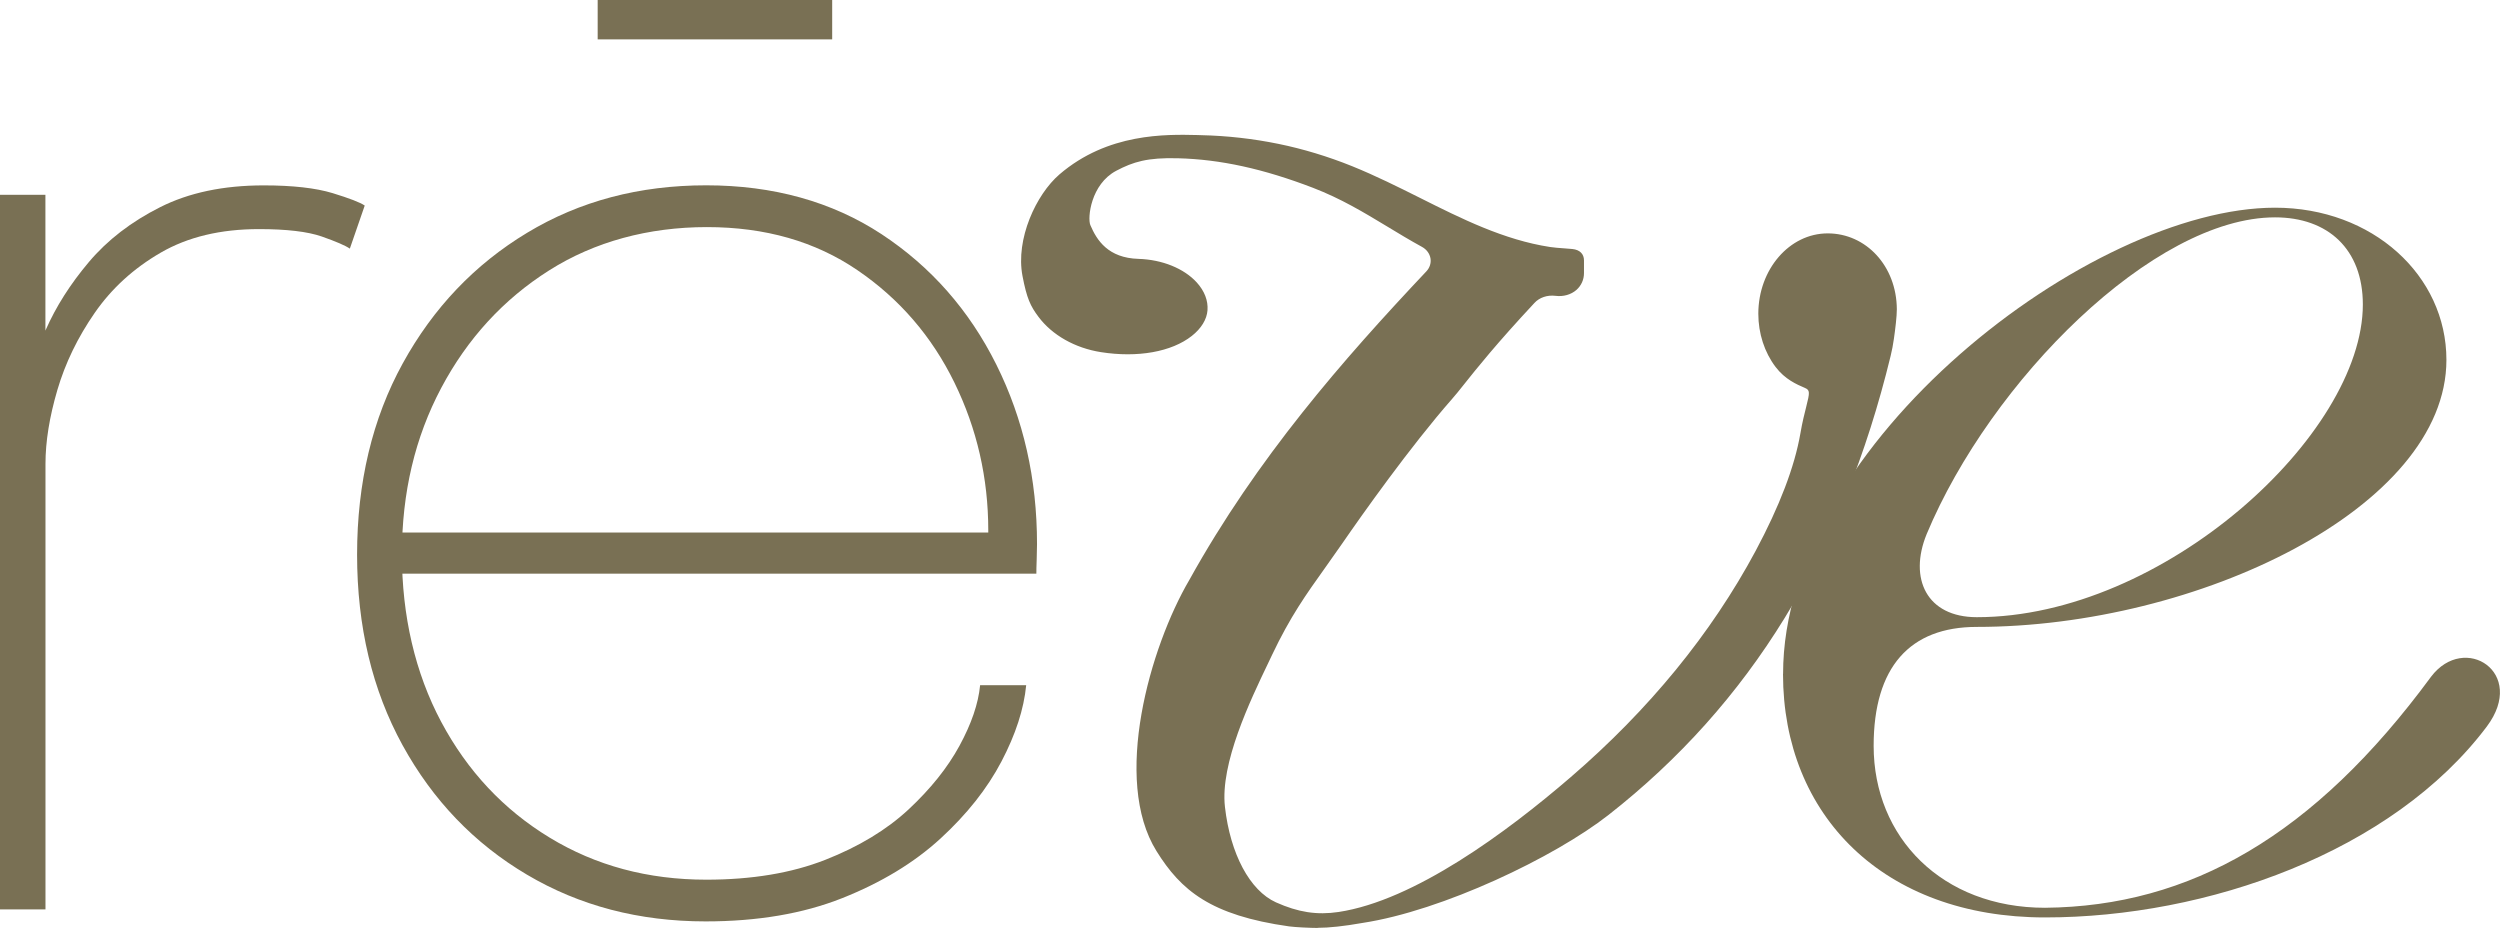 <svg width="229" height="85" viewBox="0 0 229 85" fill="none" xmlns="http://www.w3.org/2000/svg">
<g clip-path="url(#clip0_2024_4)">
<path d="M216.437 27.896C216.437 22.828 213.247 19.91 208.393 19.91C197.284 19.91 182.351 34.865 176.48 48.929C174.822 52.987 176.48 56.534 181.076 56.534C198.182 56.534 216.437 39.803 216.437 27.89M163.33 61.733C163.33 40.569 191.544 19.025 208.393 19.025C217.329 19.025 224.092 25.234 224.092 32.964C224.092 46.523 201.24 57.425 181.07 57.425C174.942 57.425 171.626 61.103 171.626 68.322C171.626 76.688 177.88 83.152 187.325 83.152C200.6 83.022 211.966 76.563 222.685 61.988C225.75 57.936 231.496 61.608 227.791 66.552C219.112 78.084 202.132 84.037 187.325 84.037C172.517 84.037 163.324 74.662 163.324 61.733" fill="#797054"/>
<path d="M0 83.301V17.843H4.16V36.148L2.424 35.78C2.675 34.176 3.262 32.316 4.196 30.201C5.129 28.086 6.44 26.018 8.14 24.004C9.84 21.99 12.012 20.314 14.658 18.983C17.303 17.646 20.475 16.981 24.156 16.981C26.808 16.981 28.909 17.219 30.459 17.688C32.009 18.163 32.996 18.544 33.409 18.829L32.045 22.774C31.632 22.489 30.77 22.12 29.471 21.663C28.166 21.211 26.251 20.986 23.725 20.986C20.206 20.986 17.207 21.704 14.724 23.142C12.24 24.58 10.223 26.422 8.673 28.662C7.122 30.902 5.979 33.255 5.255 35.721C4.531 38.186 4.166 40.444 4.166 42.5V83.301H0Z" fill="#797054"/>
<path d="M35.331 52.541V48.78H91.645L90.526 49.707V48.596C90.526 43.789 89.491 39.268 87.42 35.037C85.349 30.807 82.392 27.373 78.538 24.747C74.689 22.12 70.093 20.802 64.754 20.802C59.415 20.802 54.465 22.126 50.288 24.776C46.104 27.426 42.818 31.015 40.418 35.531C38.018 40.052 36.815 45.126 36.815 50.753C36.815 56.38 38.018 61.632 40.418 66.13C42.818 70.627 46.128 74.163 50.353 76.729C54.573 79.296 59.355 80.579 64.694 80.579C68.872 80.579 72.505 79.974 75.593 78.761C78.675 77.549 81.219 76.01 83.23 74.139C85.235 72.267 86.791 70.33 87.887 68.316C88.982 66.302 89.616 64.454 89.778 62.767H93.998C93.788 64.947 93.034 67.276 91.729 69.76C90.424 72.243 88.563 74.596 86.139 76.819C83.721 79.035 80.716 80.853 77.137 82.273C73.558 83.693 69.386 84.4 64.628 84.4C58.541 84.4 53.089 82.974 48.264 80.116C43.441 77.264 39.646 73.307 36.869 68.251C34.098 63.194 32.709 57.384 32.709 50.806C32.709 44.229 34.103 38.347 36.899 33.273C39.694 28.199 43.488 24.212 48.294 21.318C53.095 18.419 58.559 16.975 64.688 16.975C70.817 16.975 76.204 18.466 80.74 21.443C85.271 24.426 88.778 28.407 91.268 33.404C93.752 38.394 94.991 43.873 94.991 49.832C94.991 50.2 94.979 50.676 94.961 51.252C94.937 51.828 94.931 52.262 94.931 52.547H35.331V52.541Z" fill="#797054"/>
<path d="M76.228 0H54.747V3.607H76.228V0Z" fill="#797054"/>
<path d="M167.4 21.645C164.043 21.645 161.307 24.83 161.307 28.751C161.307 30.492 161.852 32.168 162.834 33.469C163.66 34.556 164.677 34.996 165.419 35.311C166.461 35.756 165.706 36.559 165.156 39.749C164.557 43.237 162.923 47.063 161.032 50.592C156.836 58.411 150.995 65.399 144.034 71.388C137.887 76.682 129.538 82.76 122.637 83.8C120.368 84.138 118.579 83.717 116.747 82.897C114.126 81.714 112.396 78.09 111.923 73.949C111.427 69.594 114.718 63.141 116.269 59.879C117.944 56.356 119.369 54.353 121.182 51.816C121.667 51.139 122.176 50.42 122.727 49.63C125.127 46.16 129.298 40.361 132.806 36.368C133.889 35.133 135.523 32.756 140.347 27.581C140.862 27.028 141.664 26.749 142.46 26.844H142.508C143.777 27.01 144.818 26.19 144.818 25.026V23.867C144.818 23.445 144.573 23.142 143.992 23.083C143.322 23.012 142.627 23 141.939 22.893C137.672 22.239 133.745 20.273 129.951 18.365C127.964 17.373 125.911 16.345 123.75 15.466C121.554 14.581 119.297 13.897 117.041 13.434C114.736 12.959 112.378 12.697 110.032 12.644C107.201 12.578 101.76 12.263 97.212 16.179C95.087 18.003 93.303 22.055 93.914 25.24C94.291 27.206 94.602 27.902 95.326 28.864C96.571 30.54 98.606 31.645 100.881 32.001C106.477 32.887 110.17 30.635 110.337 28.401C110.499 26.167 107.794 24.075 104.268 23.968C101.282 23.879 100.216 22.109 99.624 20.712C99.307 19.97 99.636 16.72 102.114 15.412C103.748 14.551 105.094 14.165 107.901 14.236C112.037 14.343 116.053 15.306 120.363 16.963C124.187 18.431 126.928 20.486 130.376 22.388C131.399 22.952 131.609 24.212 130.831 25.032C122.445 33.926 114.988 42.738 109.158 53.248C105.573 59.35 102.138 71.382 106.148 77.823C108.344 81.352 111.008 83.592 118.1 84.596C118.639 84.673 120.051 84.739 120.674 84.739C122.362 84.739 124.564 84.317 124.714 84.293C132.034 83.176 142.203 78.316 147.14 74.454C160.074 64.311 168.502 50.604 172.895 32.548C173.014 32.055 173.116 31.532 173.188 31.003C173.314 30.136 173.457 28.965 173.451 28.335C173.427 24.527 170.818 21.651 167.382 21.651" fill="#797054"/>
<path d="M107.267 13.975C107.476 13.975 107.686 13.975 107.913 13.98C111.863 14.082 115.85 14.955 120.464 16.726C123.08 17.73 125.157 18.983 127.347 20.314C128.359 20.926 129.406 21.556 130.507 22.168C131.07 22.477 131.453 23 131.543 23.6C131.633 24.182 131.447 24.776 131.028 25.222C123.445 33.273 115.574 42.25 109.398 53.385C105.842 59.439 102.431 71.346 106.381 77.698C108.542 81.162 111.157 83.36 118.148 84.346C118.681 84.424 120.087 84.489 120.686 84.489C121.673 84.489 123.068 84.335 124.606 84.061L124.678 84.049C131.956 82.938 142.089 78.09 146.985 74.258C159.871 64.157 168.268 50.497 172.649 32.494C172.769 32.013 172.865 31.502 172.937 30.973C173.056 30.112 173.2 28.959 173.2 28.341C173.182 24.675 170.686 21.912 167.394 21.912C164.102 21.912 161.565 24.984 161.565 28.757C161.565 30.445 162.091 32.061 163.043 33.314C163.827 34.342 164.803 34.764 165.521 35.073C166.431 35.465 166.269 36.113 165.94 37.402C165.784 38.014 165.593 38.775 165.419 39.791C164.886 42.898 163.486 46.57 161.265 50.711C157.177 58.334 151.438 65.357 144.214 71.584C138.288 76.688 129.741 82.992 122.685 84.055C120.59 84.37 118.788 84.091 116.652 83.128C114.096 81.976 112.187 78.47 111.678 73.978C111.205 69.861 114.018 64.002 115.694 60.509L116.047 59.766C117.729 56.225 119.165 54.211 120.979 51.668C121.464 50.99 121.972 50.272 122.523 49.481C124.265 46.962 128.742 40.617 132.62 36.196C132.913 35.857 133.249 35.441 133.68 34.901C134.865 33.415 136.654 31.169 140.168 27.402C140.748 26.779 141.616 26.476 142.502 26.588C143.118 26.666 143.669 26.517 144.052 26.178C144.387 25.887 144.567 25.477 144.567 25.026V23.867C144.567 23.653 144.501 23.398 143.974 23.338C143.711 23.309 143.447 23.291 143.178 23.273C142.765 23.243 142.334 23.214 141.903 23.148C137.594 22.489 133.65 20.51 129.837 18.597C127.85 17.605 125.809 16.577 123.654 15.71C121.476 14.83 119.231 14.147 116.993 13.689C114.706 13.22 112.36 12.953 110.026 12.905L109.649 12.893C106.662 12.816 101.659 12.691 97.379 16.369C95.35 18.116 93.573 22.073 94.171 25.186C94.542 27.141 94.841 27.783 95.536 28.704C96.709 30.278 98.672 31.383 100.922 31.74C104.137 32.245 107.093 31.734 108.835 30.361C109.583 29.773 110.026 29.066 110.074 28.377C110.128 27.634 109.834 26.892 109.224 26.22C108.147 25.032 106.291 24.289 104.262 24.23C101.186 24.14 100.043 22.358 99.384 20.813C99.031 19.976 99.402 16.547 101.988 15.181C103.496 14.384 104.771 13.969 107.261 13.969M120.692 85C120.063 85 118.645 84.935 118.076 84.857C110.882 83.841 108.177 81.56 105.938 77.965C101.868 71.435 105.328 59.285 108.943 53.123C115.143 41.947 123.038 32.934 130.651 24.86C130.962 24.533 131.1 24.099 131.034 23.677C130.962 23.237 130.681 22.851 130.262 22.619C129.149 22.008 128.095 21.372 127.078 20.754C124.905 19.441 122.846 18.199 120.279 17.207C115.724 15.46 111.792 14.598 107.907 14.497C105.1 14.42 103.801 14.824 102.245 15.644C99.917 16.874 99.6 19.964 99.875 20.617C100.468 22.014 101.509 23.63 104.286 23.713C106.453 23.778 108.452 24.586 109.625 25.875C110.331 26.654 110.672 27.533 110.607 28.419C110.547 29.256 110.032 30.094 109.17 30.771C107.315 32.233 104.208 32.785 100.851 32.257C98.469 31.882 96.38 30.7 95.123 29.019C94.387 28.038 94.052 27.331 93.662 25.287C93.01 21.889 94.913 17.813 97.044 15.977C101.479 12.168 106.806 12.305 109.673 12.37L110.044 12.382C112.408 12.436 114.784 12.703 117.101 13.178C119.369 13.642 121.643 14.331 123.852 15.222C126.024 16.102 128.077 17.13 130.064 18.122C133.853 20.023 137.755 21.978 141.987 22.625C142.394 22.685 142.813 22.715 143.22 22.744C143.495 22.762 143.765 22.78 144.034 22.81C144.71 22.881 145.093 23.261 145.093 23.855V25.014C145.093 25.614 144.848 26.161 144.399 26.559C143.902 26.992 143.202 27.189 142.49 27.099C141.73 27.004 141.011 27.254 140.557 27.747C137.061 31.496 135.278 33.736 134.099 35.216C133.668 35.756 133.326 36.19 133.021 36.529C129.161 40.925 124.696 47.247 122.96 49.767C122.409 50.563 121.901 51.276 121.416 51.959C119.614 54.484 118.19 56.48 116.526 59.98L116.173 60.723C114.521 64.169 111.75 69.938 112.205 73.913C112.695 78.227 114.485 81.572 116.873 82.653C118.914 83.568 120.626 83.835 122.613 83.538C129.544 82.493 138.007 76.248 143.878 71.186C151.055 65.007 156.758 58.031 160.816 50.462C163.007 46.368 164.39 42.749 164.916 39.696C165.096 38.656 165.299 37.854 165.449 37.265C165.784 35.941 165.802 35.739 165.335 35.536C164.563 35.204 163.51 34.752 162.642 33.611C161.624 32.269 161.062 30.54 161.062 28.739C161.062 24.681 163.911 21.378 167.418 21.378C170.925 21.378 173.727 24.36 173.75 28.323C173.75 28.977 173.607 30.159 173.481 31.033C173.403 31.573 173.308 32.102 173.182 32.601C168.777 50.717 160.32 64.478 147.338 74.65C142.388 78.524 132.141 83.425 124.792 84.543L124.726 84.554C123.158 84.834 121.733 84.988 120.71 84.988" fill="#797054"/>
</g>
<defs>
<clipPath id="clip0_2024_4">
<rect width="229" height="85" fill="white"/>
</clipPath>
</defs>
</svg>

